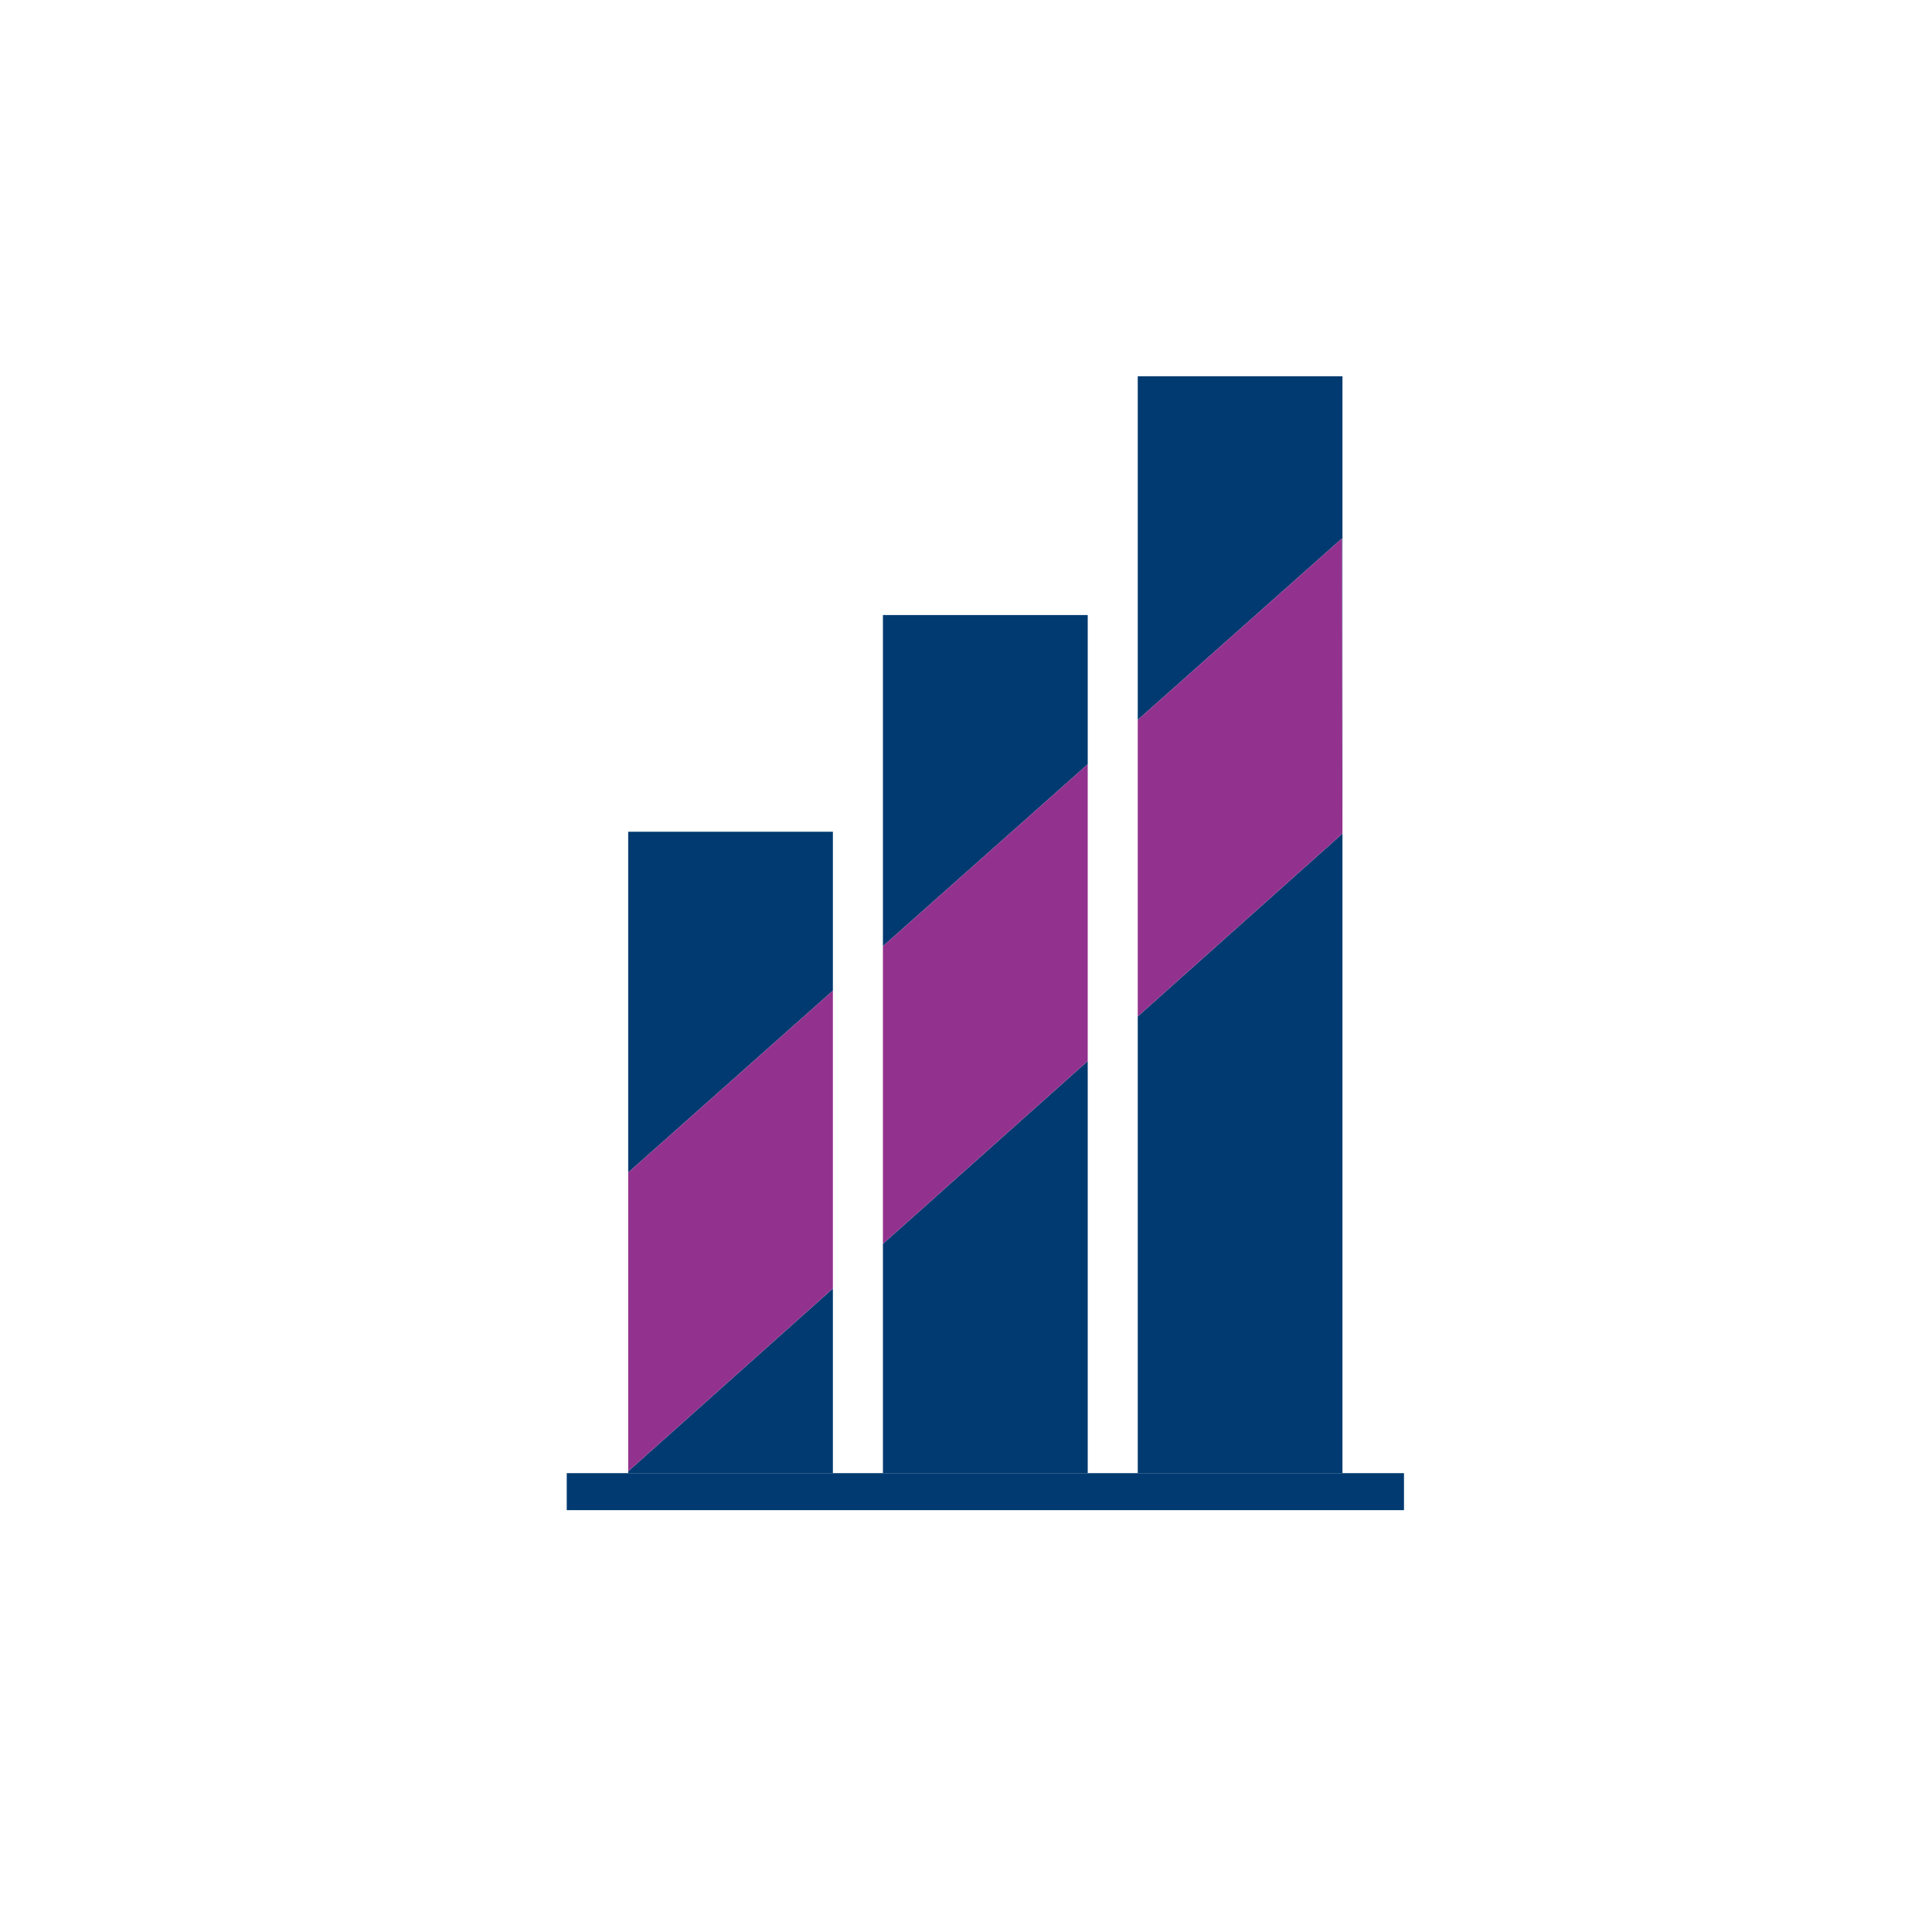 <svg xmlns="http://www.w3.org/2000/svg" viewBox="0 0 200 200"><defs><style>.svg-qualified-expenses4-1{fill:#003a70;}.svg-qualified-expenses4-2{fill:#93328e;}</style></defs><title>Financial Management</title><rect class="svg-qualified-expenses4-1" x="58.67" y="152.5" width="86.67" height="3.83"/><polygon class="svg-qualified-expenses4-1" points="86.22 86.1 65.03 86.1 65.03 121.38 86.22 102.55 86.22 86.1"/><polygon class="svg-qualified-expenses4-1" points="65.03 152.5 86.22 152.5 86.22 133.38 65.03 152.31 65.03 152.5"/><polygon class="svg-qualified-expenses4-1" points="91.4 152.5 112.6 152.5 112.6 109.84 91.4 128.76 91.4 152.5"/><polygon class="svg-qualified-expenses4-1" points="112.6 63.67 91.4 63.67 91.4 97.95 112.6 79.12 112.6 63.67"/><polygon class="svg-qualified-expenses4-1" points="117.78 38.95 117.78 74.52 138.92 55.74 138.97 86.29 138.97 38.95 117.78 38.95"/><polygon class="svg-qualified-expenses4-1" points="117.78 152.5 138.97 152.5 138.97 86.29 117.78 105.22 117.78 152.5"/><polygon class="svg-qualified-expenses4-2" points="65.03 121.38 65.03 152.31 86.22 133.38 86.22 102.55 65.03 121.38"/><polygon class="svg-qualified-expenses4-2" points="91.4 97.95 91.4 128.76 112.6 109.84 112.6 79.12 91.4 97.95"/><polygon class="svg-qualified-expenses4-2" points="117.78 74.52 117.78 105.22 138.97 86.29 138.92 55.74 117.78 74.52"/></svg>